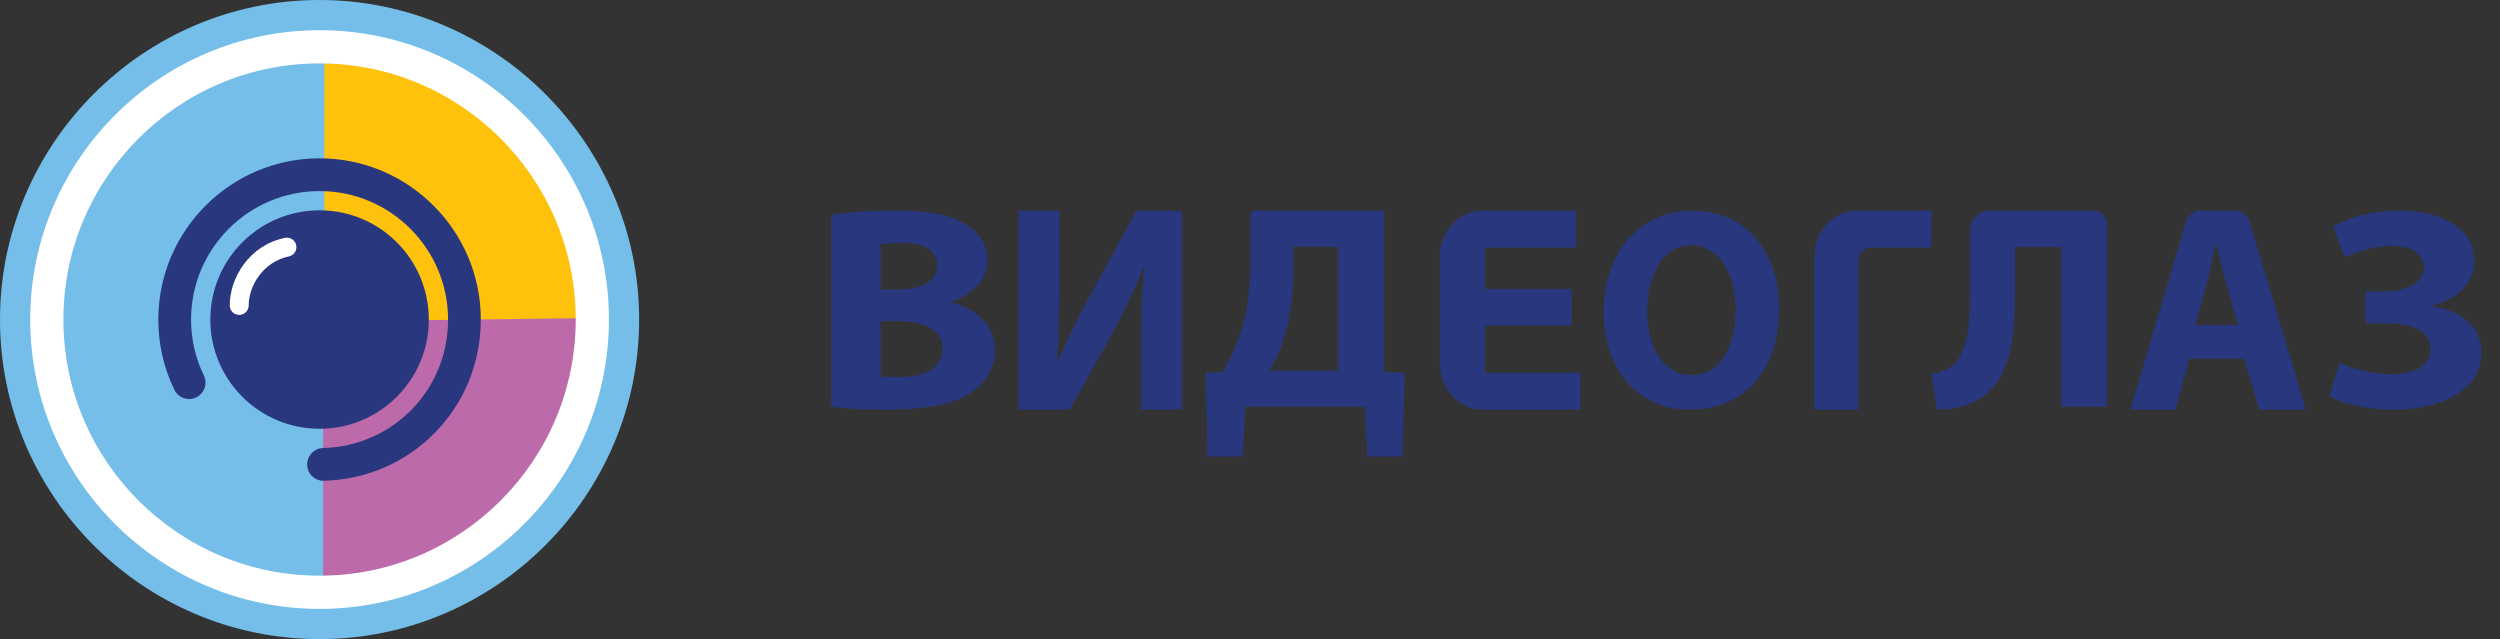 <svg width="133" height="34" viewBox="0 0 133 34" fill="none" xmlns="http://www.w3.org/2000/svg">
<rect x="0" y="0" width="133" height="34" fill="#333333" stroke="none"/>
<path fill-rule="evenodd" clip-rule="evenodd" d="M17.001 0C26.346 0 34.002 7.656 34.002 17.001C34.002 26.374 26.346 34 17.001 34C7.628 34 0 26.374 0 17.001C0 7.656 7.628 0 17.001 0Z" fill="#75BEE9"/>
<path fill-rule="evenodd" clip-rule="evenodd" d="M17.19 16.904V30.634C24.609 30.634 30.686 24.477 30.686 16.904V16.857" fill="#BD6AAB"/>
<path fill-rule="evenodd" clip-rule="evenodd" d="M17.261 17.096V3.365C24.633 3.365 30.686 9.428 30.757 16.928" fill="#FEC20D"/>
<path d="M22.813 17.001C22.813 20.209 20.211 22.811 17.001 22.811C13.791 22.811 11.189 20.209 11.189 17.001C11.189 13.791 13.791 11.189 17.001 11.189C20.211 11.189 22.813 13.791 22.813 17.001Z" fill="#29377E"/>
<path d="M17.21 25.577C16.739 25.577 16.352 25.203 16.34 24.73C16.327 24.249 16.707 23.848 17.188 23.834C20.916 23.736 23.837 20.733 23.837 17.001C23.837 13.233 20.771 10.165 17.001 10.165C13.231 10.165 10.165 13.233 10.165 17.001C10.165 18.044 10.394 19.046 10.844 19.976C11.055 20.41 10.873 20.93 10.44 21.139C10.006 21.35 9.485 21.169 9.276 20.735C8.71 19.566 8.423 18.31 8.423 17.001C8.423 12.271 12.271 8.423 17.001 8.423C21.731 8.423 25.579 12.271 25.579 17.001C25.579 21.683 21.912 25.451 17.234 25.577C17.226 25.577 17.218 25.577 17.21 25.577Z" fill="#29377E"/>
<path d="M12.726 16.753C12.447 16.753 12.222 16.526 12.222 16.248C12.222 14.793 13.253 13.04 15.165 12.654C15.439 12.6 15.704 12.776 15.759 13.05C15.814 13.322 15.637 13.588 15.364 13.643C14.03 13.914 13.231 15.179 13.231 16.248C13.231 16.526 13.005 16.753 12.726 16.753Z" fill="white"/>
<path d="M17.001 3.373C9.487 3.373 3.373 9.485 3.373 16.999C3.373 24.515 9.487 30.627 17.001 30.627C24.515 30.627 30.629 24.515 30.629 16.999C30.629 9.485 24.515 3.373 17.001 3.373ZM17.001 32.393C8.513 32.393 1.607 25.489 1.607 16.999C1.607 8.511 8.513 1.607 17.001 1.607C25.489 1.607 32.395 8.511 32.395 16.999C32.395 25.489 25.489 32.393 17.001 32.393Z" fill="white"/>
<path d="M46.847 20.021C47.109 20.053 47.423 20.053 47.877 20.053C49.08 20.053 50.143 19.65 50.143 18.556C50.143 17.505 49.08 17.09 47.755 17.09H46.847V20.021ZM46.847 15.407H47.721C49.114 15.407 49.864 14.899 49.864 14.126C49.864 13.339 49.183 12.921 47.98 12.921C47.404 12.921 47.074 12.954 46.847 12.984V15.407ZM44.214 11.635C44.214 11.515 44.304 11.409 44.43 11.392C45.177 11.284 46.449 11.209 47.65 11.209C49.27 11.209 50.265 11.347 51.12 11.795C51.938 12.181 52.531 12.891 52.531 13.833C52.531 14.759 51.919 15.623 50.594 16.056V16.086C51.938 16.411 52.932 17.305 52.932 18.646C52.932 19.588 52.441 20.331 51.711 20.854C50.856 21.458 49.428 21.796 47.09 21.796C45.937 21.796 45.04 21.736 44.438 21.668C44.309 21.655 44.214 21.548 44.214 21.425" fill="#29377E"/>
<path d="M56.369 11.209V14.351C56.369 16.048 56.338 17.727 56.244 19.141H56.308C56.855 17.9 57.558 16.504 58.184 15.372L60.453 11.209H62.661C62.792 11.209 62.896 11.321 62.896 11.459V21.796H60.705V18.669C60.705 17.036 60.735 15.592 60.877 14.208H60.83C60.344 15.464 59.672 16.863 59.046 17.979L56.902 21.796H54.178V11.209" fill="#29377E"/>
<path d="M68.795 14.521C68.795 15.728 68.636 16.906 68.313 17.957C68.117 18.593 67.843 19.225 67.552 19.722H71.173V13.127H68.795V14.521ZM73.644 11.209V19.783L74.728 19.846L74.613 24.287H72.739L72.612 21.64H66.243L66.114 24.287H64.239L64.141 19.846L65.047 19.783C65.482 19.04 65.84 18.281 66.082 17.463C66.388 16.409 66.517 15.279 66.517 13.993V11.455C66.517 11.32 66.625 11.209 66.757 11.209" fill="#29377E"/>
<path d="M83.614 17.319H78.993V19.831H84.069V21.796H78.884C77.62 21.796 76.596 20.695 76.596 19.334V13.668C76.596 12.31 77.62 11.209 78.884 11.209H83.851V13.174H78.993V15.372H83.614" fill="#29377E"/>
<path d="M87.634 16.533C87.634 18.541 88.53 19.955 89.998 19.955C91.483 19.955 92.334 18.465 92.334 16.472C92.334 14.631 91.499 13.05 89.984 13.05C88.499 13.05 87.634 14.54 87.634 16.533ZM94.656 16.395C94.656 19.758 92.724 21.796 89.885 21.796C87 21.796 85.314 19.499 85.314 16.578C85.314 13.506 87.173 11.209 90.043 11.209C93.026 11.209 94.656 13.568 94.656 16.395Z" fill="#29377E"/>
<path d="M102.751 11.209V13.171H99.548C99.167 13.171 98.86 13.512 98.86 13.933V21.796H96.524V13.668C96.524 12.31 97.522 11.209 98.754 11.209" fill="#29377E"/>
<path d="M112.092 11.932V21.64H109.652V13.142H107.198V15.62C107.198 18.296 106.843 20.357 105.205 21.284C104.661 21.577 103.922 21.796 103.055 21.796L102.751 19.89C103.278 19.83 103.713 19.612 103.985 19.333C104.644 18.685 104.804 17.352 104.804 15.773V12.261C104.804 11.679 105.261 11.209 105.825 11.209H111.392C111.779 11.209 112.092 11.533 112.092 11.932Z" fill="#29377E"/>
<path d="M119.064 17.288L118.425 15.041C118.244 14.412 118.062 13.627 117.91 12.998H117.88C117.726 13.627 117.575 14.43 117.409 15.041L116.8 17.288H119.064ZM116.466 19.08L115.738 21.796H113.337L116.287 11.816C116.393 11.454 116.699 11.209 117.043 11.209H118.931C119.274 11.209 119.577 11.451 119.685 11.813L122.678 21.796H120.189L119.398 19.08" fill="#29377E"/>
<path d="M124.126 12.031C124.92 11.604 126.099 11.209 127.667 11.209C130.163 11.209 131.631 12.334 131.631 13.842C131.631 15.117 130.671 15.971 129.354 16.259V16.289C130.771 16.457 132.019 17.338 132.019 18.724C132.019 21.004 129.456 21.796 127.33 21.796C126.15 21.796 124.868 21.569 123.924 21.08L124.463 19.301C124.971 19.543 126.15 19.908 127.212 19.908C128.512 19.908 129.303 19.422 129.303 18.571C129.303 17.429 127.988 17.202 126.926 17.202H125.846V15.499H126.908C128.072 15.499 128.948 15.011 128.948 14.207C128.948 13.536 128.325 13.079 127.23 13.079C126.352 13.079 125.374 13.4 124.733 13.689" fill="#29377E"/>
</svg>
